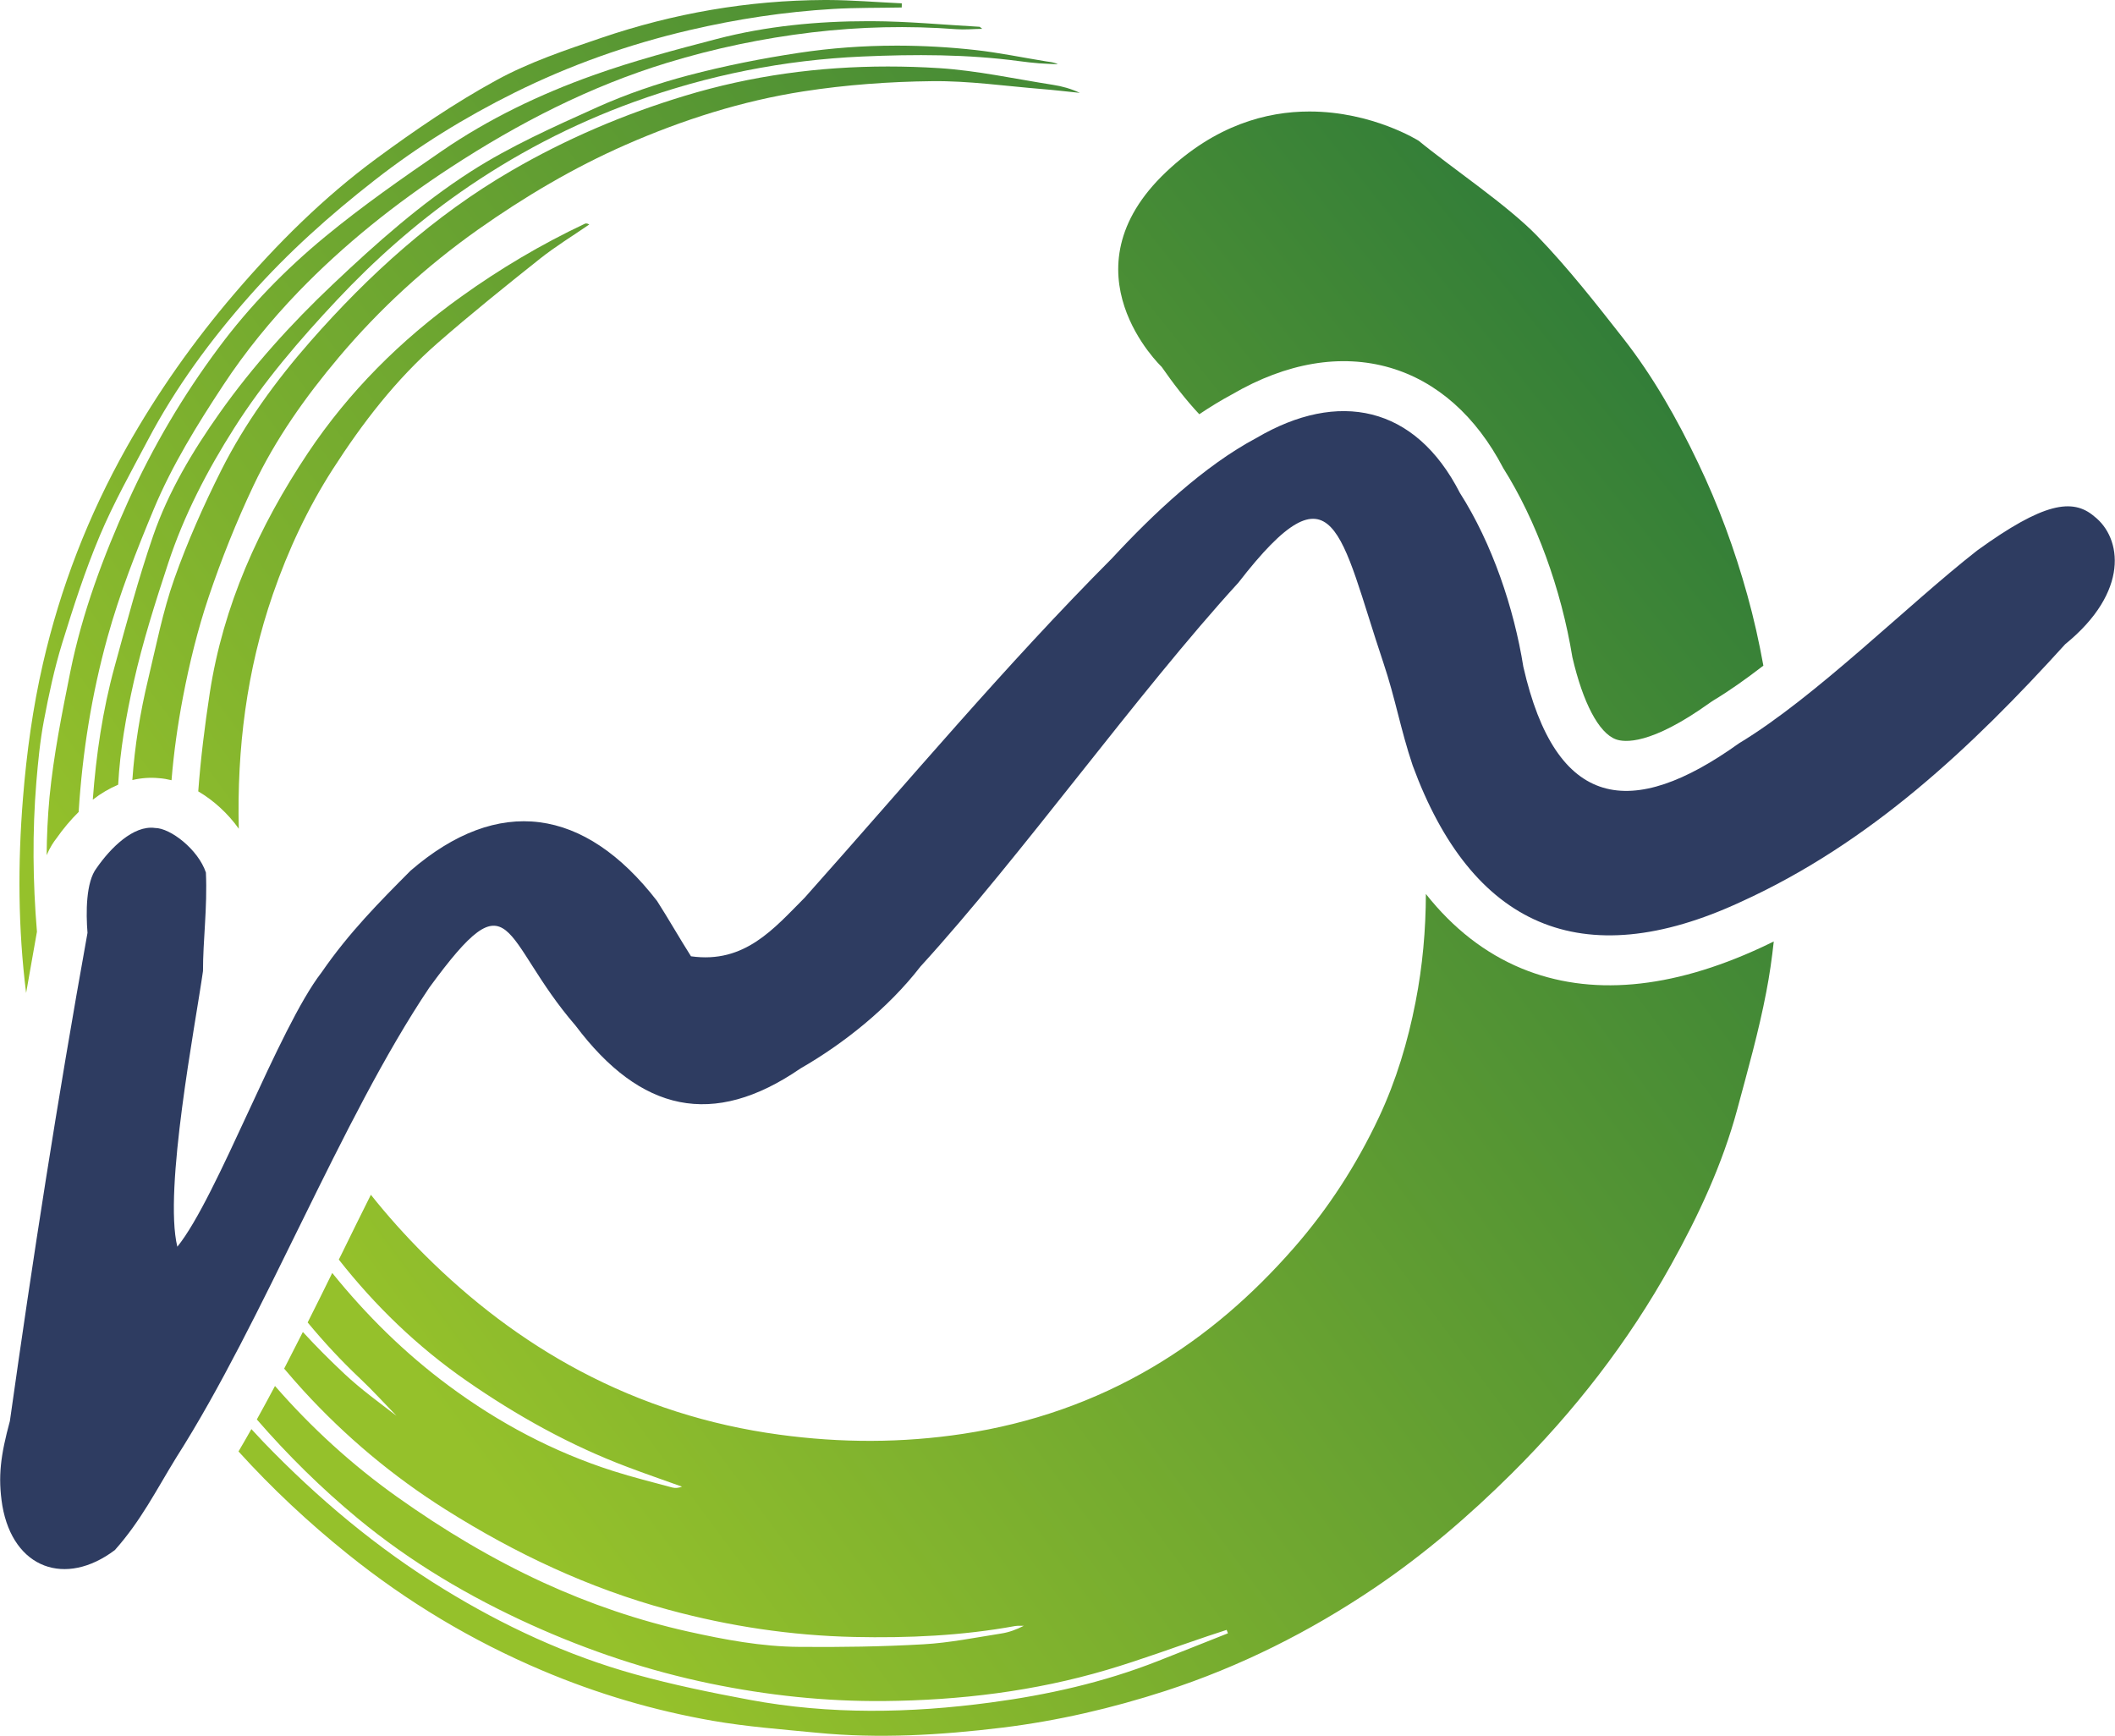 <?xml version="1.0" encoding="UTF-8"?>
<!-- Creator: CorelDRAW -->
<svg xmlns="http://www.w3.org/2000/svg" xmlns:xlink="http://www.w3.org/1999/xlink" xmlns:xodm="http://www.corel.com/coreldraw/odm/2003" xml:space="preserve" width="396px" height="325px" version="1.1" style="shape-rendering:geometricPrecision; text-rendering:geometricPrecision; image-rendering:optimizeQuality; fill-rule:evenodd; clip-rule:evenodd" viewBox="0 0 392.37 322.08">
 <defs>
  <style type="text/css">
   <![CDATA[
    .fil7 {fill:#2E3C61;fill-rule:nonzero}
    .fil2 {fill:url(#id0)}
    .fil4 {fill:url(#id1)}
    .fil1 {fill:url(#id2)}
    .fil5 {fill:url(#id3)}
    .fil3 {fill:url(#id4)}
    .fil6 {fill:url(#id5)}
    .fil0 {fill:url(#id6)}
   ]]>
  </style>
  <linearGradient id="id0" gradientUnits="userSpaceOnUse" x1="299.41" y1="-87.9" x2="-8.76" y2="141.35">
   <stop offset="0" style="stop-opacity:1; stop-color:#14693C"></stop>
   <stop offset="1" style="stop-opacity:1; stop-color:#95C12B"></stop>
  </linearGradient>
  <linearGradient id="id1" gradientUnits="userSpaceOnUse" xlink:href="#id0" x1="299.03" y1="-88.06" x2="-8.53" y2="141.19">
  </linearGradient>
  <linearGradient id="id2" gradientUnits="userSpaceOnUse" xlink:href="#id0" x1="307.96" y1="-76.41" x2="-0.22" y2="152.84">
  </linearGradient>
  <linearGradient id="id3" gradientUnits="userSpaceOnUse" xlink:href="#id0" x1="296.7" y1="-91.54" x2="-11.47" y2="137.71">
  </linearGradient>
  <linearGradient id="id4" gradientUnits="userSpaceOnUse" xlink:href="#id0" x1="416.19" y1="69.43" x2="108.02" y2="297.86">
  </linearGradient>
  <linearGradient id="id5" gradientUnits="userSpaceOnUse" xlink:href="#id0" x1="295.56" y1="-93.08" x2="-12.62" y2="136.17">
  </linearGradient>
  <linearGradient id="id6" gradientUnits="userSpaceOnUse" xlink:href="#id0" x1="365.37" y1="5.45" x2="82.34" y2="233.07">
  </linearGradient>
 </defs>
 <g id="Livello_x0020_1">
  <path class="fil0" d="M216.37 31.88c-19.55,18.48 -0.86,36.19 -0.86,36.19 2.13,3.06 4.43,6.07 6.98,8.79 2.07,-1.39 4.1,-2.62 6.11,-3.7 10.08,-5.87 20.2,-7.58 29.29,-4.93 8.71,2.54 15.97,8.98 21,18.62 6.1,9.67 10.76,22.42 12.83,35.09 1.97,8.49 4.9,14.04 8.04,15.23 1.58,0.6 6.45,1.14 17.49,-6.78l0.61 -0.41c2.96,-1.77 6.08,-3.99 9.3,-6.47 -0.8,-4.41 -1.77,-8.78 -2.98,-13.11 -2.34,-8.43 -5.35,-16.63 -9.14,-24.53 -3.88,-8.13 -8.31,-15.97 -13.86,-23.06 -5.1,-6.51 -10.23,-13.05 -15.95,-18.99 -5.55,-5.75 -15.84,-12.62 -22.03,-17.7 0,0 -8.58,-5.43 -20.25,-5.43 -8,-0.01 -17.45,2.55 -26.58,11.19z"></path>
  <path class="fil1" d="M108.47 41.52c-8.09,3.82 -15.75,8.36 -23.01,13.58 -11.15,8 -20.76,17.57 -28.38,28.98 -9.06,13.59 -15.71,28.27 -18.2,44.55 -0.92,6.03 -1.68,12.12 -2.13,18.21 2.87,1.69 5.53,4.12 7.52,6.93 -0.35,-14.8 1.44,-29.38 6.34,-43.54 2.83,-8.18 6.47,-15.96 11.12,-23.2 5.5,-8.56 11.72,-16.64 19.42,-23.37 6.18,-5.4 12.58,-10.54 19,-15.65 2.91,-2.31 6.1,-4.25 9.16,-6.36 -0.22,-0.13 -0.41,-0.19 -0.57,-0.19 -0.1,0 -0.19,0.02 -0.27,0.06z"></path>
  <path class="fil2" d="M127.02 17.78c-11.29,3.42 -22.03,8 -32.19,13.91 -14.31,8.32 -26.41,19.28 -37.27,31.65 -6.42,7.32 -12.15,15.19 -16.53,23.89 -3.29,6.55 -6.3,13.31 -8.74,20.22 -2.12,6.02 -3.35,12.36 -4.84,18.59 -1.48,6.16 -2.49,12.41 -2.93,18.7 1.64,-0.39 3.3,-0.51 4.94,-0.35 0.77,0.05 1.55,0.19 2.33,0.38 0.42,-5.17 1.15,-10.32 2.13,-15.46 1.2,-6.26 2.73,-12.51 4.76,-18.54 2.37,-7.02 5.14,-13.96 8.31,-20.65 4.11,-8.68 9.66,-16.49 15.85,-23.84 7.58,-8.99 16.21,-16.88 25.79,-23.66 8.63,-6.09 17.69,-11.47 27.4,-15.74 10.63,-4.66 21.62,-8.16 33.04,-9.93 7.87,-1.22 15.9,-1.8 23.86,-1.89 6.78,-0.08 13.57,0.91 20.36,1.46 2.35,0.19 4.69,0.47 7.04,0.71 -1.62,-0.76 -3.29,-1.23 -4.99,-1.49 -7.05,-1.1 -14.06,-2.65 -21.15,-3.1 -3.17,-0.2 -6.33,-0.3 -9.48,-0.3 -12.73,0 -25.32,1.68 -37.69,5.44z"></path>
  <path class="fil3" d="M262.63 185.89c-1.44,7.4 -3.6,14.6 -6.8,21.42 -4.15,8.81 -9.38,16.93 -15.83,24.29 -7.62,8.7 -16.18,16.18 -26.15,22.07 -10.9,6.43 -22.66,10.47 -35.12,12.37 -11.36,1.73 -22.75,1.72 -34.18,0.16 -13.06,-1.77 -25.41,-5.69 -37,-11.84 -10.7,-5.68 -20.25,-13 -28.83,-21.56 -3.55,-3.54 -6.86,-7.24 -9.94,-11.11 -1.82,3.63 -3.62,7.29 -5.4,10.93 -0.18,0.37 -0.37,0.73 -0.55,1.1 6.77,8.6 14.6,16.17 23.68,22.47 9.34,6.48 19.19,11.98 29.85,16 3.36,1.28 6.77,2.44 10.15,3.66 -0.64,0.25 -1.24,0.3 -1.79,0.16 -3.68,-1 -7.39,-1.91 -11.01,-3.07 -11.08,-3.54 -21.21,-8.93 -30.53,-15.85 -8.13,-6.03 -15.25,-13.07 -21.57,-20.89 -1.5,3.06 -3.02,6.13 -4.56,9.18 3.02,3.65 6.26,7.14 9.76,10.44 2.33,2.2 4.49,4.59 6.73,6.89 -3.26,-2.5 -6.62,-4.94 -9.62,-7.75 -2.68,-2.51 -5.28,-5.11 -7.76,-7.81 -1.15,2.28 -2.31,4.55 -3.47,6.8 1.17,1.39 2.37,2.76 3.61,4.12 7.79,8.5 16.56,15.85 26.29,21.99 12.92,8.16 26.61,14.63 41.44,18.64 11.29,3.06 22.74,4.78 34.41,5.04 10.01,0.22 20,-0.22 29.9,-2.03 0.34,-0.06 0.71,-0.05 1.07,-0.04 0.17,0 0.34,0 0.52,0 -1.38,0.71 -2.75,1.21 -4.18,1.43 -4.8,0.75 -9.6,1.73 -14.43,2 -7.69,0.44 -15.4,0.55 -23.1,0.48 -6.95,-0.05 -13.77,-1.33 -20.56,-2.84 -9.28,-2.07 -18.23,-5.13 -26.85,-9.08 -9.55,-4.39 -18.54,-9.78 -27.12,-15.88 -8.43,-5.99 -15.96,-12.88 -22.7,-20.61 -1.11,2.1 -2.24,4.17 -3.37,6.21 5.76,6.64 11.98,12.77 18.75,18.38 9.79,8.09 20.63,14.51 32.19,19.74 10.66,4.82 21.69,8.5 33.16,10.88 10.66,2.2 21.42,3.35 32.31,3.25 14.02,-0.13 27.85,-1.8 41.32,-5.78 6.31,-1.87 12.49,-4.17 18.72,-6.27 1.17,-0.39 2.34,-0.77 3.5,-1.15 0.08,0.21 0.16,0.42 0.24,0.63 -4.35,1.72 -8.68,3.46 -13.02,5.16 -10.01,3.94 -20.45,6.28 -31.06,7.69 -14.87,1.99 -29.81,2.26 -44.64,-0.5 -7.13,-1.33 -14.26,-2.79 -21.25,-4.73 -12.61,-3.5 -24.42,-8.99 -35.57,-15.84 -12.35,-7.59 -23.38,-16.84 -33.43,-27.28 -0.75,-0.79 -1.49,-1.58 -2.23,-2.39 -0.79,1.41 -1.59,2.79 -2.39,4.15 6.23,6.87 12.99,13.19 20.23,19.01 11.01,8.86 23.06,16.1 36.1,21.62 10.18,4.32 20.75,7.44 31.63,9.34 6.37,1.11 12.86,1.59 19.31,2.22 11.5,1.13 22.99,0.45 34.42,-0.94 10.3,-1.26 20.42,-3.61 30.31,-6.82 13.84,-4.5 26.73,-10.97 38.75,-19.08 9.19,-6.2 17.58,-13.4 25.47,-21.23 11.66,-11.58 21.63,-24.4 29.6,-38.76 5.1,-9.16 9.53,-18.65 12.27,-28.82 1.94,-7.23 3.99,-14.45 5.39,-21.79 0.6,-3.09 1.05,-6.23 1.39,-9.38 -0.76,0.36 -1.5,0.74 -2.27,1.09 -16.86,7.82 -31.86,9.14 -44.53,3.91 -6.78,-2.81 -12.71,-7.44 -17.75,-13.81 -0.02,6.69 -0.61,13.38 -1.91,20.01z"></path>
  <path class="fil4" d="M167.29 1.04l0 -0.42c-4.61,-0.21 -9.21,-0.61 -13.81,-0.62l-0.54 0c-14.18,0.06 -28.01,2.47 -41.41,7.03 -6.62,2.25 -13.36,4.51 -19.46,7.85 -7.74,4.23 -15.11,9.27 -22.23,14.51 -9.82,7.23 -18.45,15.82 -26.37,25.08 -7.58,8.86 -14.26,18.33 -20,28.52 -7.13,12.67 -12.31,26.07 -15.54,40.15 -1.88,8.16 -3.03,16.57 -3.7,24.93 -0.98,12.13 -0.92,24.22 0.58,36.18 0.67,-3.81 1.33,-7.59 2.01,-11.37 -0.77,-9.25 -0.87,-18.5 -0.11,-27.78 0.32,-3.81 0.69,-7.64 1.4,-11.39 0.91,-4.82 1.94,-9.65 3.38,-14.33 2.08,-6.72 4.24,-13.46 6.97,-19.93 2.57,-6.11 5.84,-11.92 8.94,-17.79 5.16,-9.79 11.69,-18.65 19,-26.9 6.96,-7.86 14.78,-14.85 23.07,-21.32 8.08,-6.32 16.77,-11.68 25.93,-16.23 10.35,-5.14 21.17,-8.97 32.46,-11.61 8.81,-2.06 17.69,-3.41 26.7,-3.94 4.23,-0.25 8.48,-0.19 12.72,-0.27l0.01 -0.35z"></path>
  <path class="fil5" d="M166.59 8.47l-0.23 0 -0.29 0c-5.95,0.01 -11.9,0.44 -17.82,1.33 -6.92,1.04 -13.82,2.41 -20.58,4.19 -5.78,1.53 -11.52,3.49 -16.97,5.94 -7.95,3.59 -16.01,7.17 -23.32,11.86 -9.3,5.96 -17.61,13.35 -25.66,20.97 -7.74,7.32 -14.86,15.19 -21.01,23.88 -5.01,7.08 -9.49,14.57 -12.33,22.78 -2.75,7.98 -4.93,16.17 -7.16,24.31 -2.22,8.09 -3.42,16.33 -4.04,24.65 1.53,-1.18 3.11,-2.1 4.71,-2.78 0.35,-6.44 1.48,-12.8 2.89,-19.07 1.67,-7.44 4,-14.75 6.38,-21.99 2.94,-8.94 7.26,-17.26 12.31,-25.19 5.47,-8.61 12.08,-16.29 19.04,-23.71 6.93,-7.38 14.47,-14.06 22.72,-19.86 10.05,-7.05 20.89,-12.72 32.46,-16.9 13.65,-4.94 27.74,-7.75 42.23,-8.39 9.75,-0.43 19.5,-0.44 29.2,0.86 1.22,0.17 2.45,0.3 3.68,0.4 1.15,0.09 2.3,0.12 3.45,0.17 -0.7,-0.37 -1.41,-0.41 -2.12,-0.52 -4.4,-0.71 -8.79,-1.63 -13.21,-2.12 -4.78,-0.53 -9.56,-0.8 -14.33,-0.81z"></path>
  <path class="fil6" d="M161.44 3.93l-0.02 0 -0.02 0 -0.02 0 -0.01 0 -0.02 0 -0.02 0 -0.02 0 -0.02 0 -0.02 0 -0.01 0 -0.02 0 -0.02 0 -0.02 0 -0.02 0 -0.01 0 -0.02 0 -0.02 0c-9.49,0 -18.95,0.9 -28.16,3.3 -7.71,2.01 -15.45,4.06 -22.95,6.74 -9.87,3.52 -19.35,8.07 -28.02,14.01 -7.4,5.08 -14.8,10.24 -21.72,15.95 -7.32,6.04 -13.97,12.84 -19.69,20.53 -6.68,8.96 -12.28,18.46 -16.88,28.64 -4.59,10.18 -8.48,20.57 -10.69,31.51 -1.55,7.73 -3.11,15.5 -3.87,23.33 -0.33,3.58 -0.5,7.16 -0.53,10.74 0.65,-1.53 1.33,-2.49 1.78,-3.07 1.32,-1.88 2.71,-3.52 4.16,-4.95 0.69,-10.98 2.41,-21.8 5.35,-32.41 2.25,-8.12 5.36,-16.04 8.61,-23.83 3.39,-8.11 8.03,-15.6 12.88,-22.97 4.12,-6.25 8.82,-12 13.97,-17.35 8.48,-8.77 17.98,-16.35 28.21,-23.03 12.58,-8.21 25.8,-15.03 40.22,-19.43 8.79,-2.68 17.71,-4.54 26.82,-5.63 8.93,-1.06 17.86,-1.27 26.83,-0.59 1.5,0.11 3.02,-0.04 4.77,-0.07 -0.31,-0.24 -0.41,-0.37 -0.5,-0.38 -6.67,-0.37 -13.34,-1.02 -20.01,-1.04l-0.27 0z"></path>
  <path class="fil7" d="M149.3 166.54c19.39,-21.75 37.06,-42.92 57.01,-62.96 7.69,-8.3 17.11,-17.17 26.81,-22.33 15.13,-8.89 29.41,-6.06 37.73,10.21 6.01,9.41 10.04,21.41 11.77,32.25 6.05,26.56 20.05,28.53 40.02,14.21 14.27,-8.6 31.37,-25.76 44.21,-35.79 12.27,-8.88 17.69,-9.75 21.7,-6.32 5.14,3.98 6.6,13.98 -5.38,23.72 -17.39,19.17 -36.21,36.92 -60.18,47.81 -29.69,13.77 -49.99,4.38 -60.9,-25.3 -2.3,-6.85 -3.16,-12.28 -5.46,-19.13 -8.05,-23.98 -8.93,-37.98 -26.88,-14.8 -18.82,20.6 -40.19,50.64 -59,71.24 -5.98,7.73 -14.26,14.31 -22.25,18.9 -16.26,11.17 -29.69,8.06 -41.72,-7.92 -14.03,-16.25 -11.48,-28.54 -27.15,-7.09 -16.52,24.6 -30.73,61.77 -46.97,87.22 -3.7,6.01 -6.54,11.73 -11.39,17.16 -9.13,6.88 -18.84,3.47 -20.87,-8.24 -0.87,-5.42 -0.3,-9.42 1.4,-15.71 4.23,-30 8.74,-59.15 14.4,-90.58 -0.3,-3.72 -0.31,-9.43 1.68,-12.01 2.57,-3.72 6.84,-8.01 10.84,-7.45 2.86,0 8.02,3.99 9.45,8.27 0.29,6.57 -0.55,12.57 -0.54,18.28 -1.41,10 -7.35,40.58 -4.76,51.15 7.42,-9.16 18.78,-40.6 26.76,-50.9 5.13,-7.44 10.83,-13.16 16.53,-18.89 16.25,-14.02 32.26,-11.78 45.72,5.63 2.01,3.13 4.3,7.13 6.3,10.27 10,1.41 15.41,-5.18 21.12,-10.9z"></path>
 </g>
</svg>
